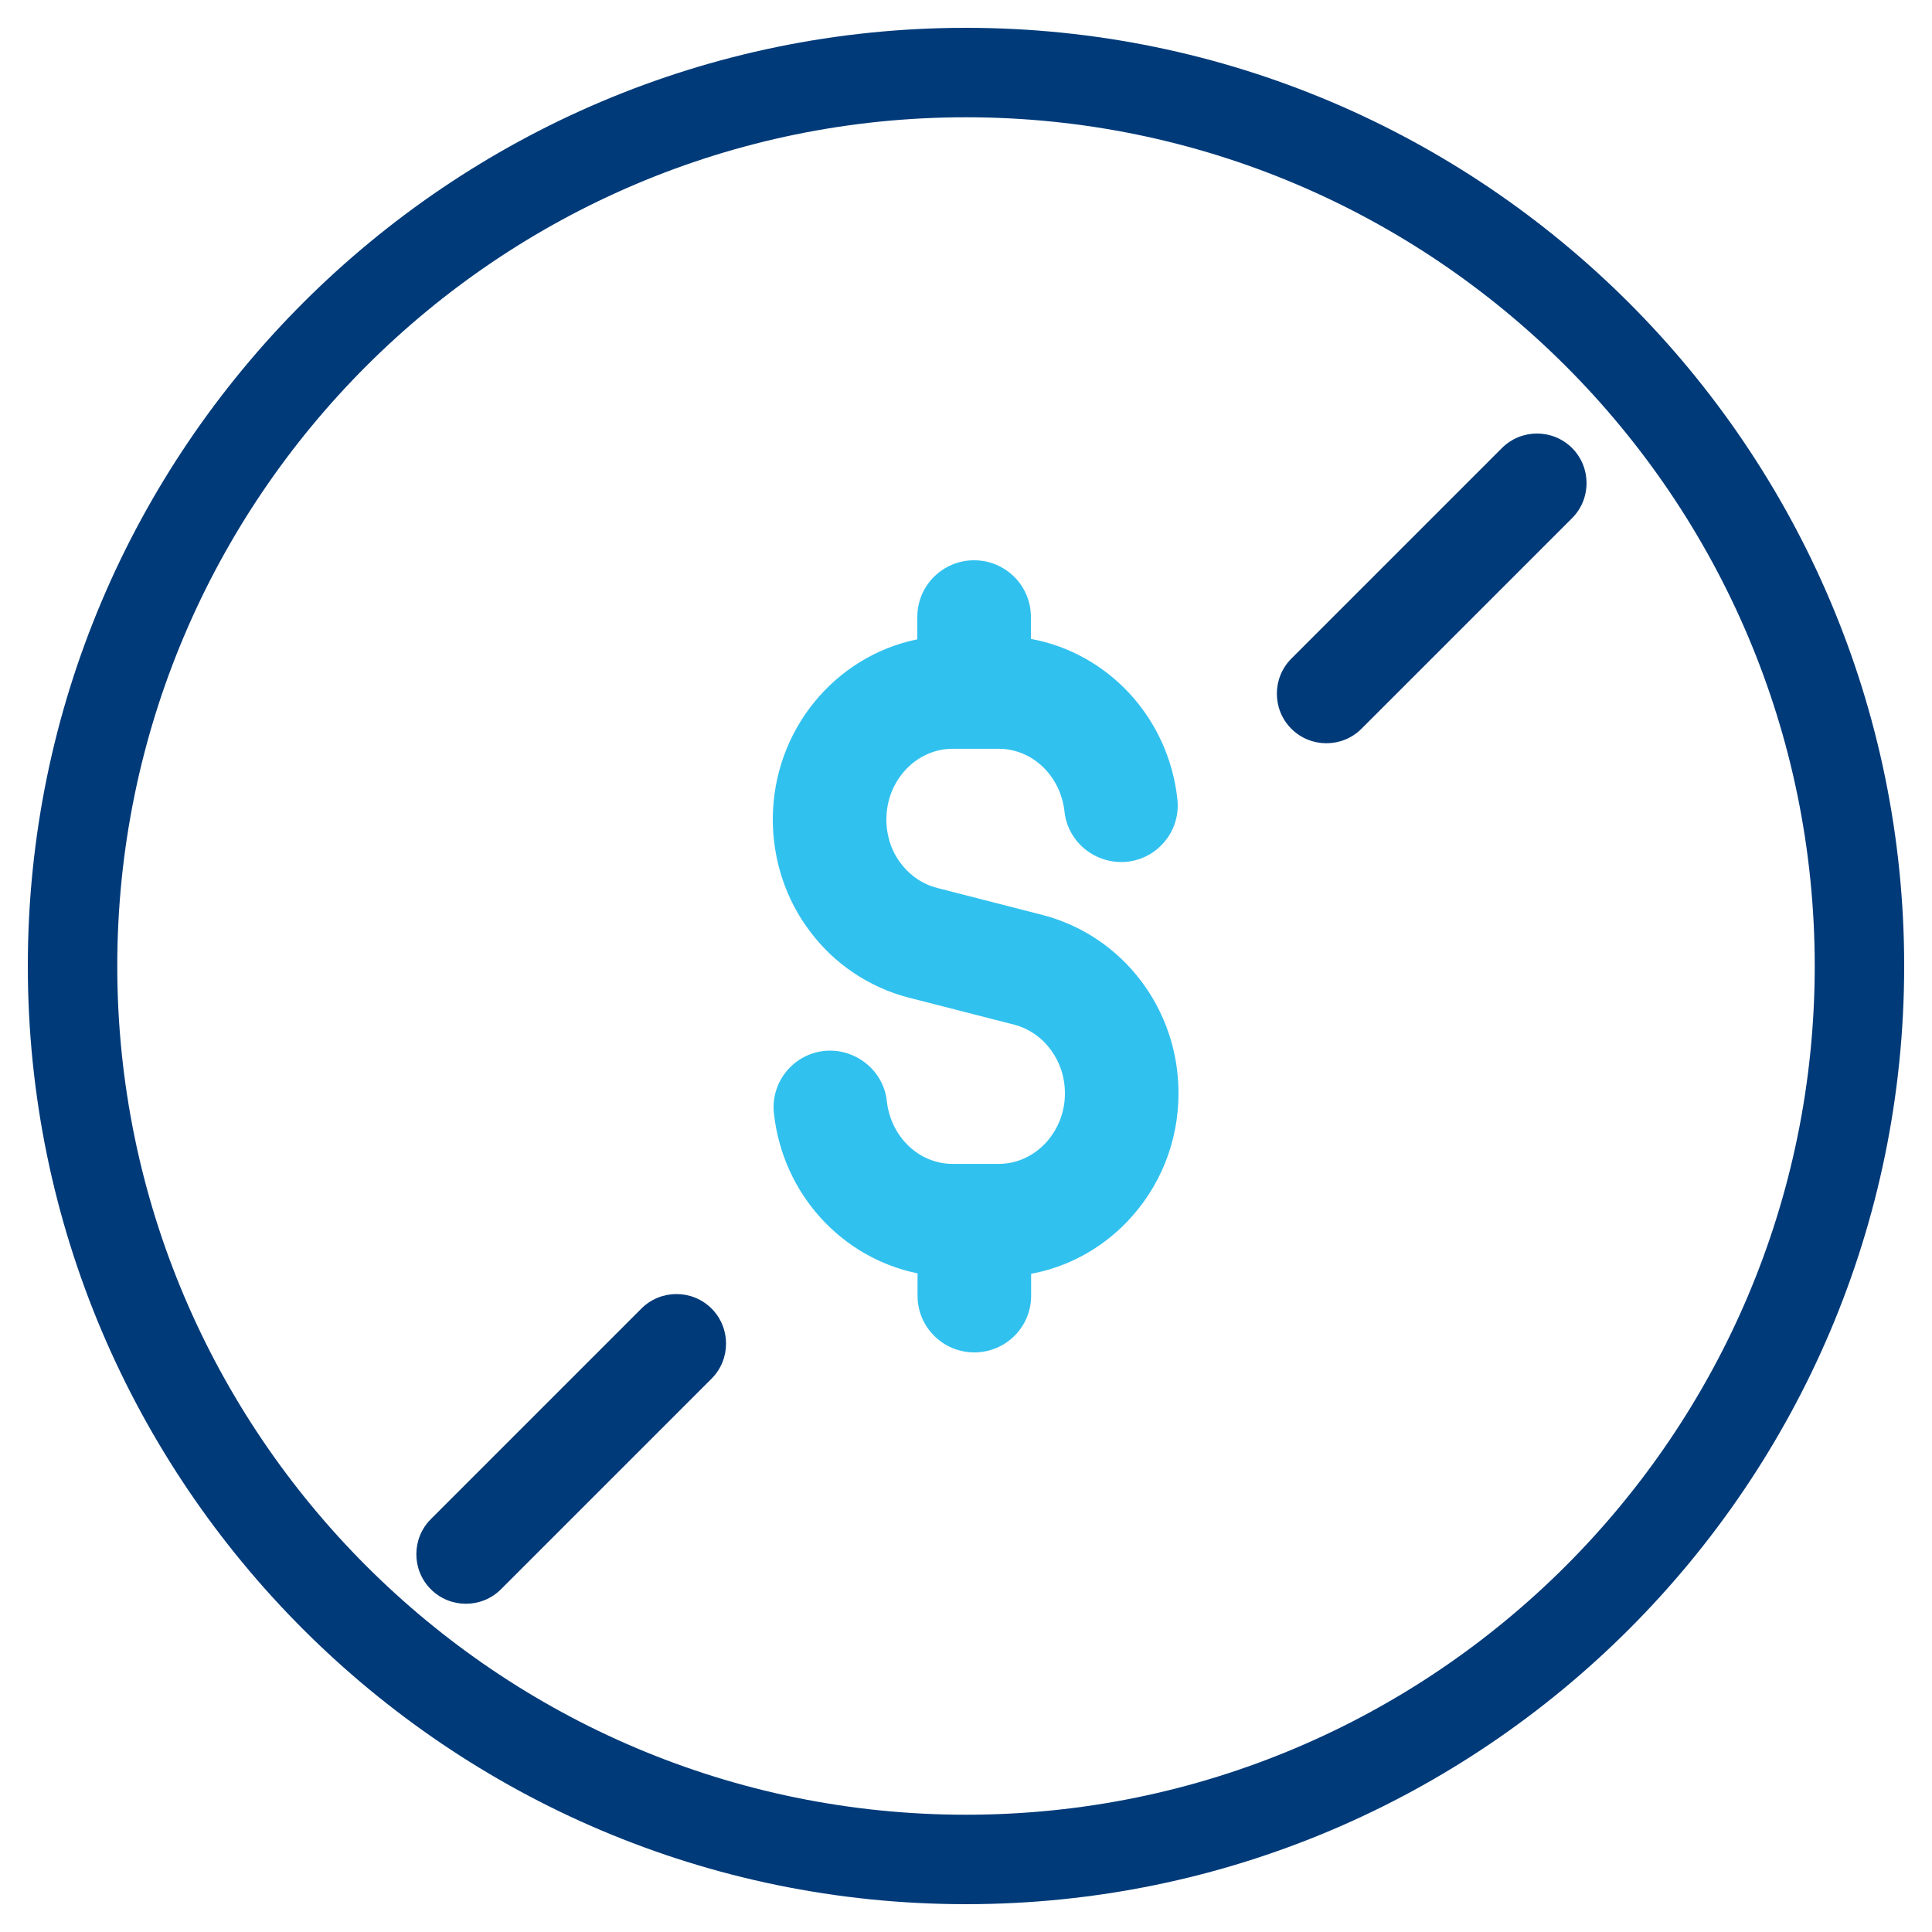 <svg width="100" height="100" viewBox="0 0 100 100" fill="none" xmlns="http://www.w3.org/2000/svg">
<path d="M81.37 26.82L70.47 37.72C69.47 38.72 67.84 38.72 66.84 37.72C65.84 36.72 65.84 35.09 66.84 34.09L77.74 23.19C78.74 22.19 80.37 22.19 81.37 23.19C82.37 24.19 82.37 25.82 81.37 26.82Z" fill="#003A79"/>
<path d="M36.83 71.36L25.93 82.26C24.93 83.26 23.3 83.26 22.3 82.26C21.3 81.26 21.3 79.63 22.3 78.63L33.2 67.73C34.2 66.73 35.83 66.73 36.83 67.73C37.83 68.73 37.83 70.36 36.83 71.36Z" fill="#003A79"/>
<path d="M50 1.44C23.23 1.44 1.44 23.23 1.44 50C1.44 76.77 23.22 98.56 50 98.56C76.78 98.56 98.56 76.78 98.56 50C98.56 23.22 76.77 1.44 50 1.44ZM50 93.93C25.78 93.93 6.07 74.22 6.07 50C6.07 25.78 25.78 6.07 50 6.07C74.22 6.07 93.93 25.78 93.93 50C93.93 74.22 74.22 93.93 50 93.93Z" fill="#003A79"/>
<path d="M47.034 51.637L52.502 53.039C54.046 53.45 55.121 54.908 55.121 56.596C55.121 57.587 54.743 58.51 54.08 59.206C53.428 59.878 52.582 60.243 51.69 60.243H49.31C47.572 60.243 46.108 58.852 45.902 56.994C45.73 55.387 44.255 54.236 42.665 54.396C41.052 54.567 39.886 56.014 40.057 57.621C40.515 61.816 43.58 65.11 47.492 65.908V67.071C47.492 68.689 48.807 70 50.431 70C52.056 70 53.371 68.689 53.371 67.071V65.931C55.224 65.589 56.94 64.677 58.312 63.264C60.051 61.463 61 59.092 61 56.584C61 52.23 58.118 48.446 53.977 47.363L48.51 45.961C47.766 45.767 47.114 45.334 46.623 44.684C46.142 44.057 45.879 43.259 45.879 42.416C45.879 40.398 47.423 38.757 49.31 38.757H51.69C53.428 38.757 54.892 40.148 55.098 42.006C55.27 43.613 56.734 44.764 58.335 44.604C59.948 44.433 61.114 42.986 60.943 41.379C60.485 37.127 57.34 33.799 53.359 33.069V31.929C53.359 30.311 52.044 29 50.42 29C48.796 29 47.48 30.311 47.48 31.929V33.092C43.214 33.958 40 37.811 40 42.416C40 44.525 40.686 46.588 41.933 48.218C43.191 49.905 45.01 51.113 47.034 51.637Z" fill="#31C1EF"/>
</svg>
